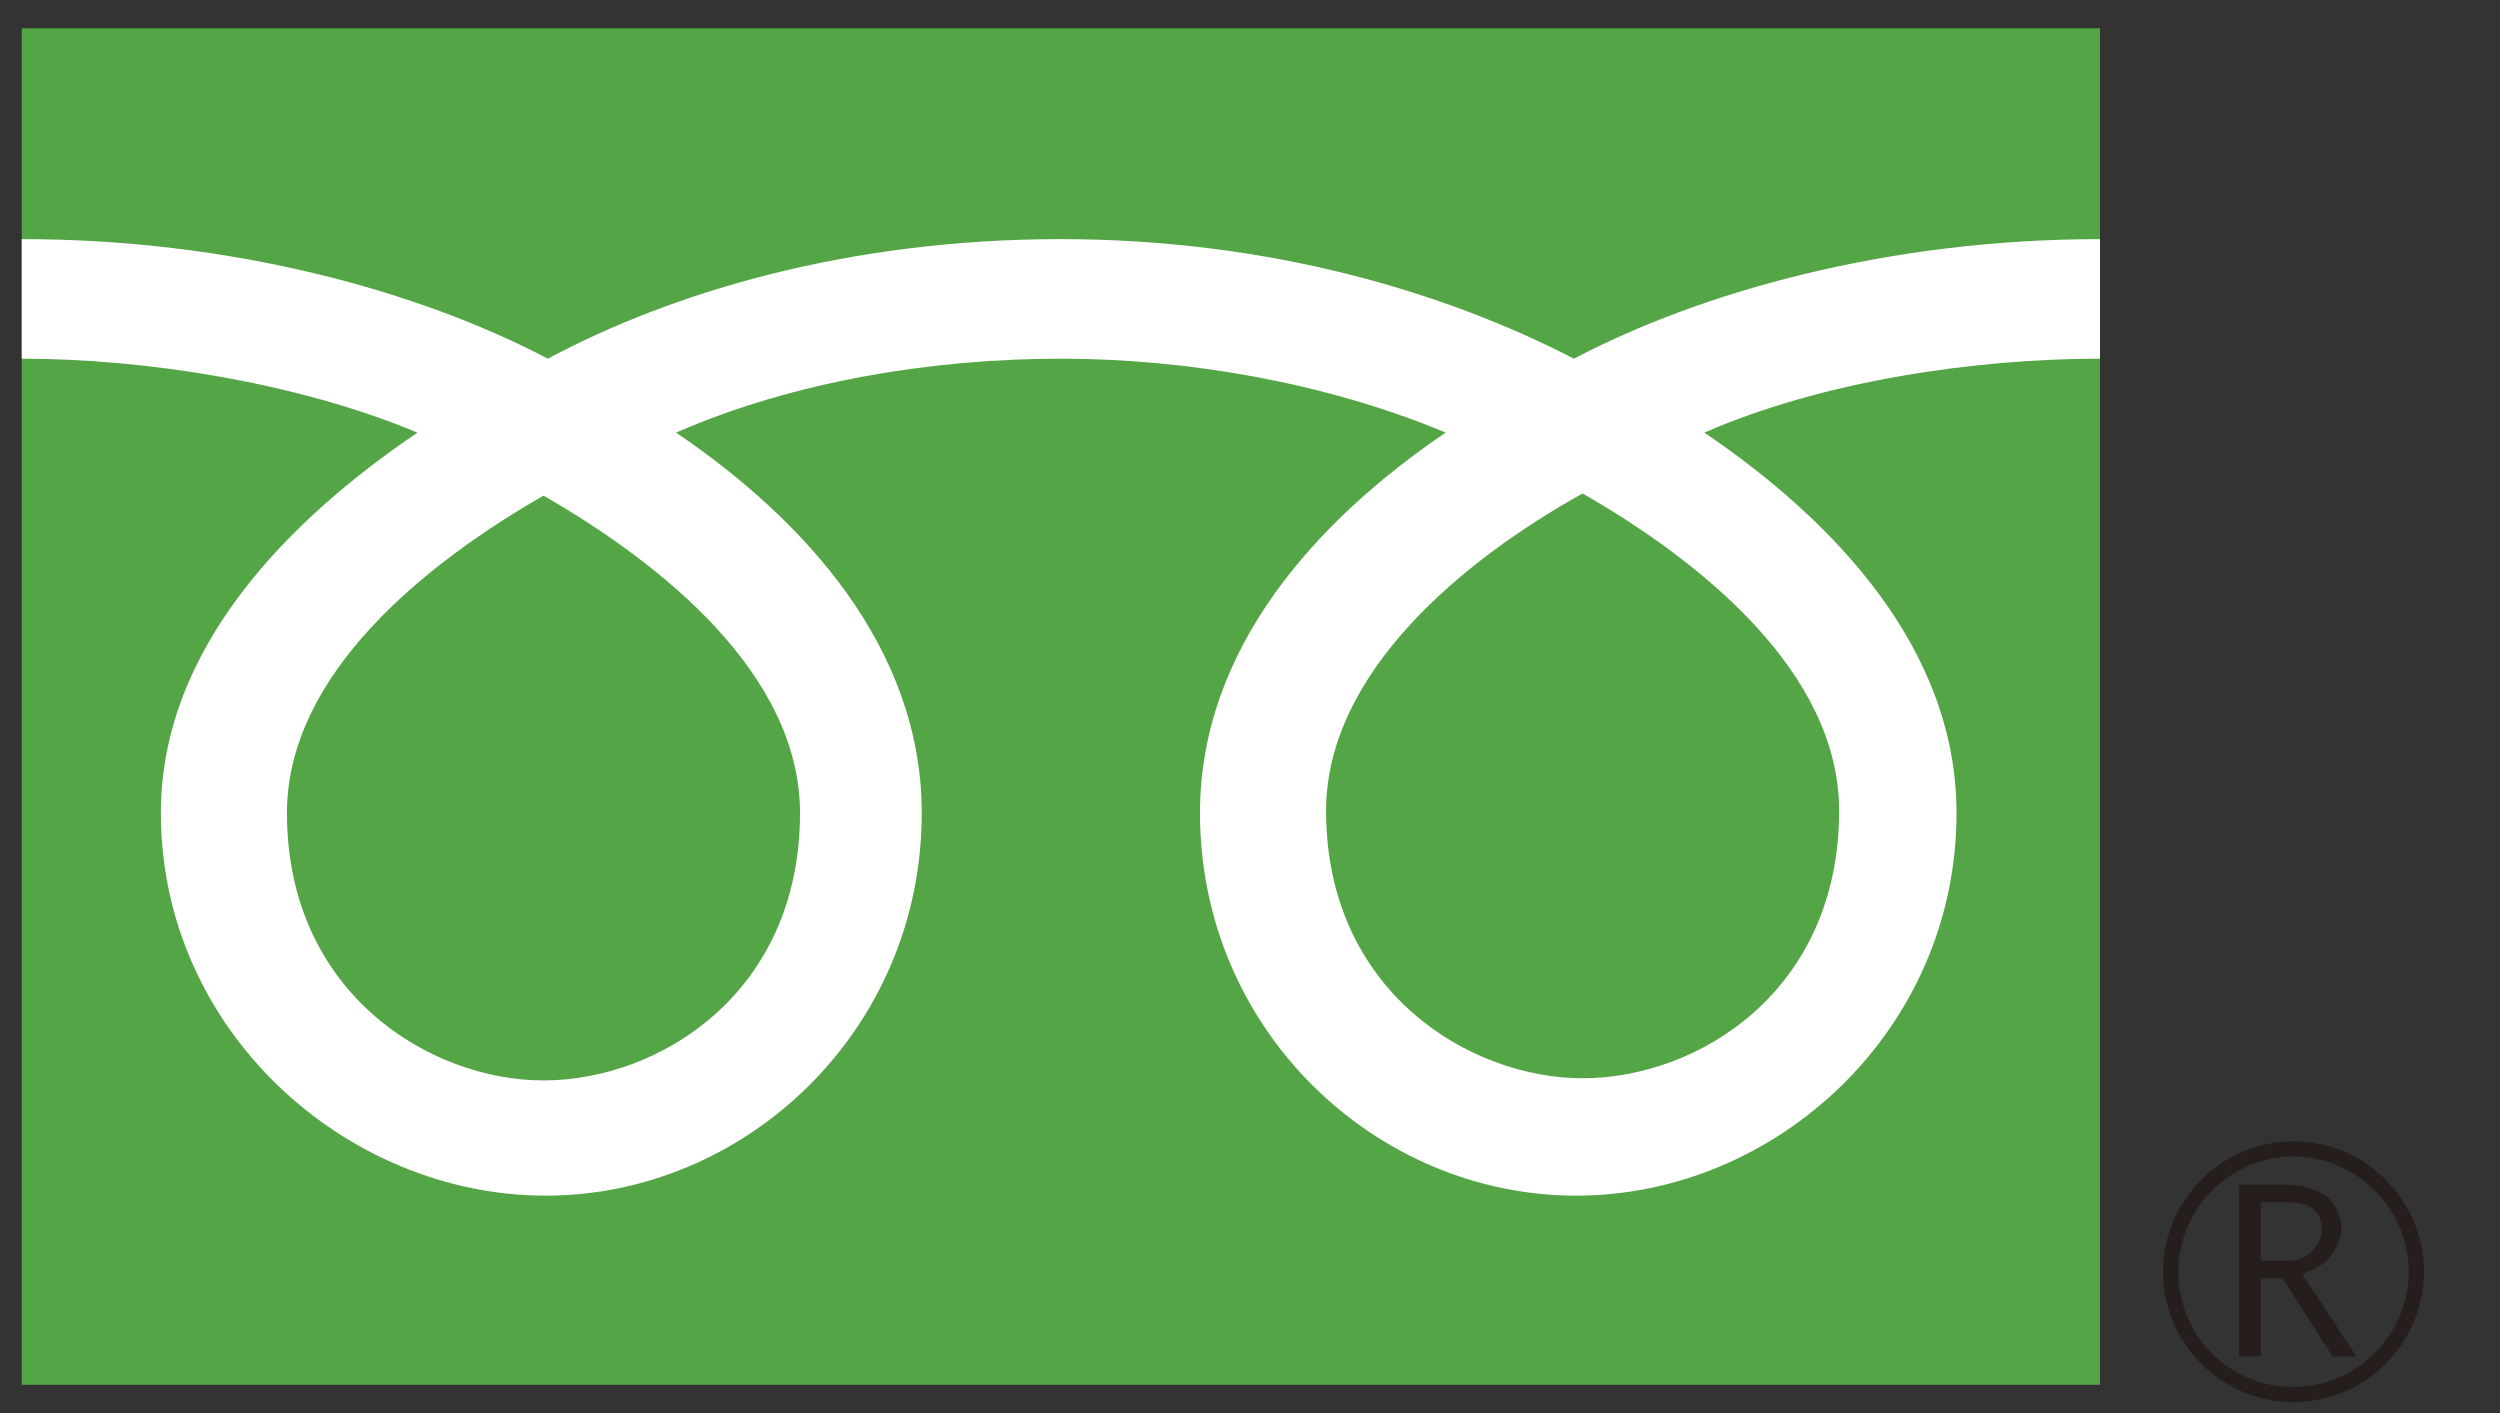 <?xml version="1.0" encoding="utf-8"?>
<!-- Generator: Adobe Illustrator 25.1.0, SVG Export Plug-In . SVG Version: 6.00 Build 0)  -->
<svg version="1.1" id="レイヤー_1" xmlns="http://www.w3.org/2000/svg" xmlns:xlink="http://www.w3.org/1999/xlink" x="0px"
	 y="0px" viewBox="0 0 115 65" style="enable-background:new 0 0 115 65;" xml:space="preserve">
<rect x="0" y="0" width="115" height="65" fill="#333333" stroke="none"/>
<style type="text/css">
	.st0{fill:#54A546;}
	.st1{fill:#251E1C;}
	.st2{fill:#FFFFFF;}
</style>
<g>
	<g>
		<g>
			<g>
				<g>
					<rect x="1" y="1.3" class="st0" width="95.6" height="62.4"/>
				</g>
			</g>
		</g>
		<g>
			<g>
				<g>
					<path class="st1" d="M99.5,58.5c0,3.3,2.7,6,6,6c3.3,0,6-2.7,6-6c0-3.3-2.7-6-6-6C102.2,52.5,99.5,55.2,99.5,58.5 M100.2,58.5
						c0-2.9,2.4-5.3,5.3-5.3c2.9,0,5.3,2.4,5.3,5.3c0,2.9-2.4,5.3-5.3,5.3C102.5,63.8,100.2,61.4,100.2,58.5z"/>
				</g>
			</g>
		</g>
		<path class="st1" d="M108.4,62.4h-1.1l-2.3-3.6h-1v3.6H103v-7.9h2.2c0.7,0,1.3,0.2,1.8,0.5c0.4,0.4,0.7,0.9,0.7,1.5
			c0,0.5-0.2,0.9-0.5,1.3c-0.3,0.4-0.8,0.6-1.3,0.8L108.4,62.4 M103.9,58h1.2c0.5,0,0.9-0.1,1.2-0.4c0.3-0.3,0.5-0.6,0.5-1
			c0-0.9-0.5-1.3-1.6-1.3h-1.2V58z"/>
	</g>
	<g>
		<g>
			<g>
				<g>
					<g>
						<g>
							<g>
								<path class="st2" d="M25,49.7c-5.2,0-11.8-4-11.8-12.3c0-6.4,6.4-11.5,11.8-14.6c5.4,3.1,11.8,8.2,11.8,14.6
									C36.8,45.7,30.3,49.7,25,49.7 M61,37.3c0-6.4,6.4-11.6,11.8-14.6c5.4,3.1,11.8,8.2,11.8,14.6c0,8.3-6.5,12.3-11.8,12.3
									C67.6,49.6,61,45.6,61,37.3 M96.6,11c-9.7,0-18.3,2.4-24.2,5.5c-5.8-3-13.9-5.5-23.6-5.5c-9.7,0-17.8,2.4-23.6,5.5
									C19.3,13.4,10.7,11,1,11v5.5c5.7,0,12.7,1.1,18.2,3.4c-5.9,4-11.8,9.9-11.8,17.5c0,10,8.5,17.6,17.7,17.6
									c9.2,0,17.3-7.6,17.3-17.6c0-7.6-5.4-13.5-11.3-17.5c5.5-2.4,11.9-3.4,17.7-3.4s12.2,1.1,17.7,3.4
									c-5.9,4-11.3,9.9-11.3,17.5c0,10,8.1,17.6,17.3,17.6C81.7,55,90,47.4,90,37.4c0-7.6-5.7-13.5-11.6-17.5
									c5.5-2.4,12.5-3.4,18.2-3.4V11z"/>
							</g>
						</g>
					</g>
				</g>
			</g>
		</g>
	</g>
</g>
</svg>
